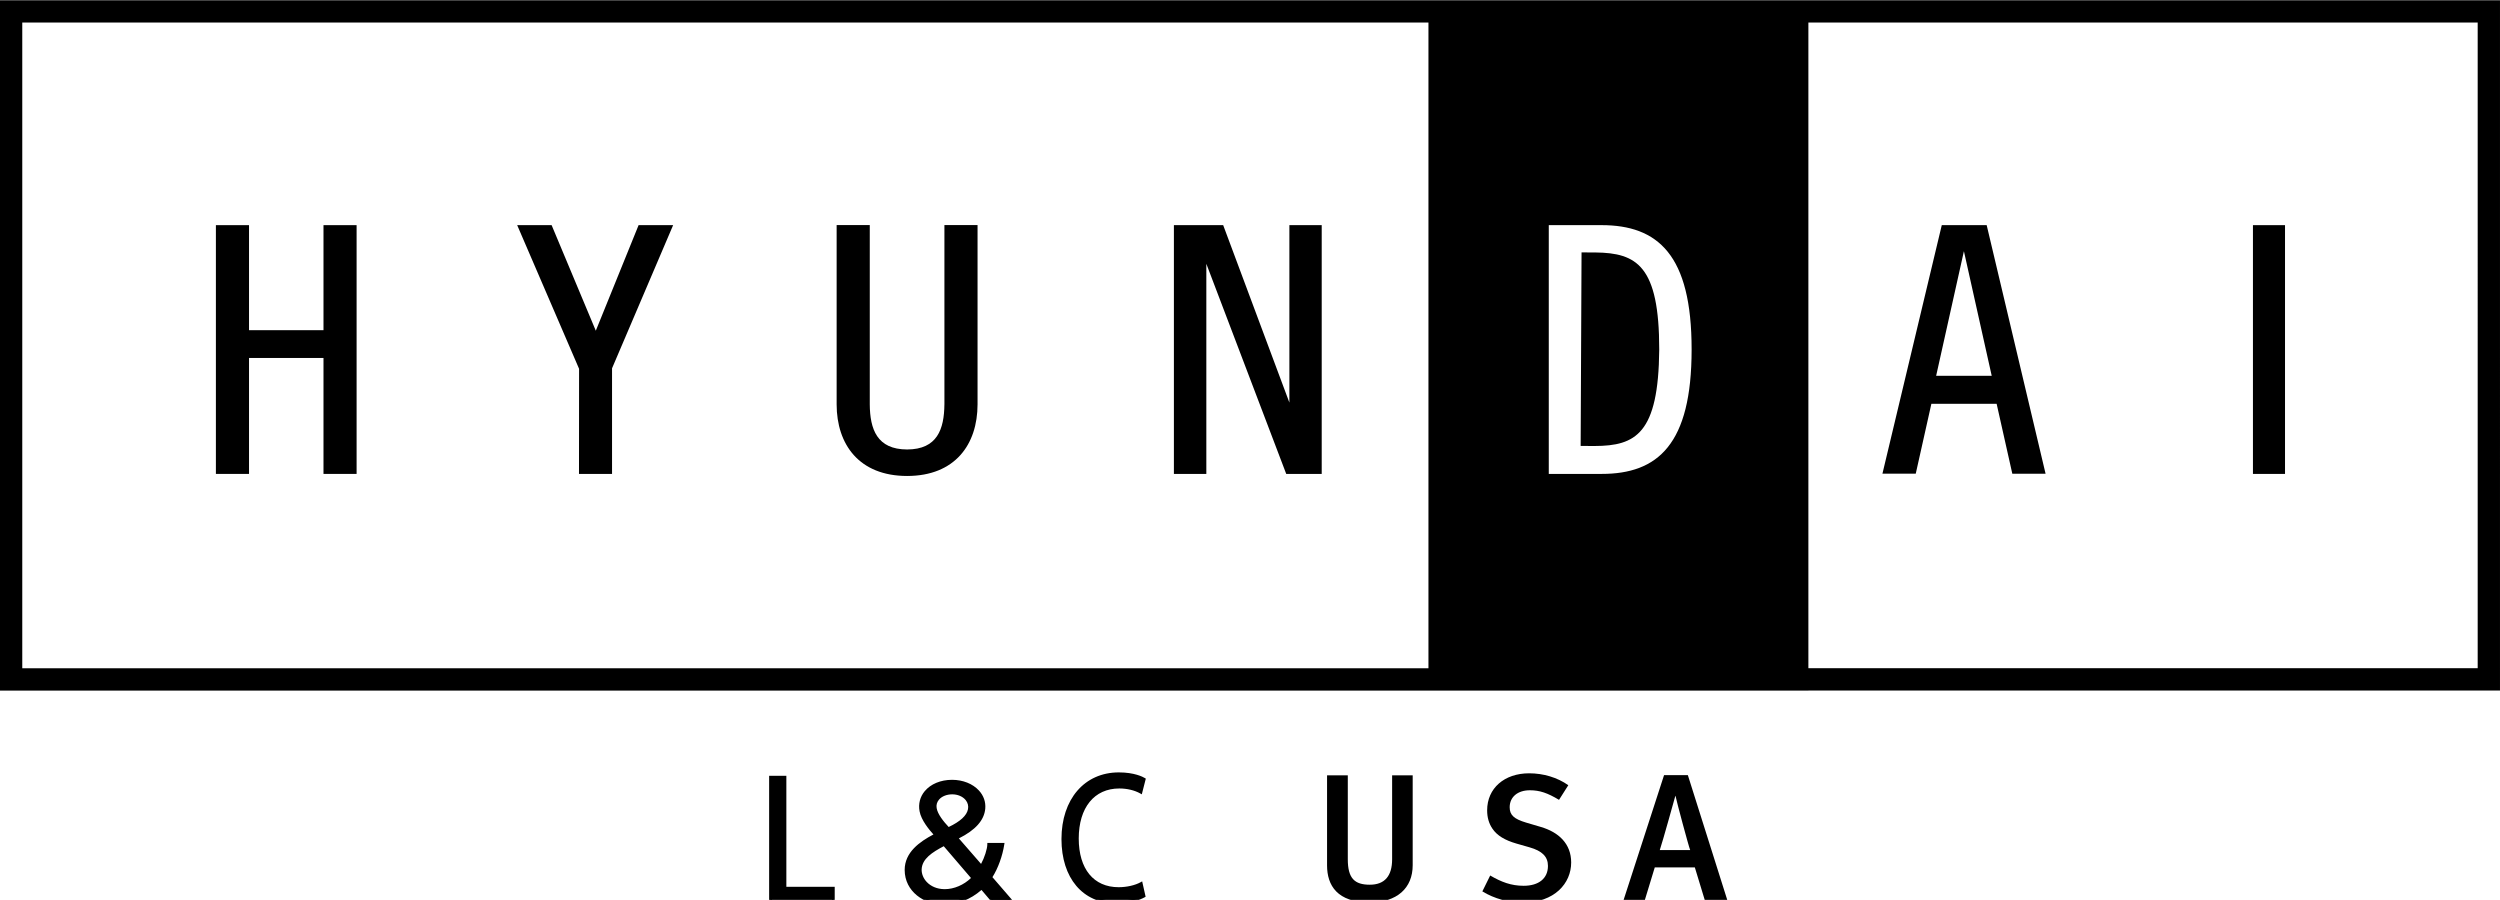 <?xml version="1.0" encoding="utf-8"?>
<!-- Generator: Adobe Illustrator 16.0.0, SVG Export Plug-In . SVG Version: 6.00 Build 0)  -->
<!DOCTYPE svg PUBLIC "-//W3C//DTD SVG 1.1//EN" "http://www.w3.org/Graphics/SVG/1.1/DTD/svg11.dtd">
<svg version="1.1" id="Capa_1" xmlns:serif="http://www.serif.com/"
	 xmlns="http://www.w3.org/2000/svg" xmlns:xlink="http://www.w3.org/1999/xlink" x="0px" y="0px" width="1270px"
	 height="457.149px" viewBox="0 1717.819 1270 457.149" enable-background="new 0 1717.819 1270 457.149" xml:space="preserve">
<g transform="matrix(4.167,0,0,4.167,0,0)">
	<path d="M115.133,461.541c-0.029,3.03-0.874,5.489-4.542,5.498h-0.011c-3.665-0.009-4.522-2.467-4.546-5.498v-21.856h-4.039v21.863
		c0.007,4.876,2.737,8.715,8.586,8.722h0.011c5.846-0.007,8.575-3.846,8.582-8.722v-21.863h-4.039V461.541z"/>
	<path d="M39.437,452.497h-9.078v-12.805h-4.039v30.326h4.039v-14.135h9.078v14.135h4.036v-30.326h-4.036V452.497z"/>
	<path d="M157.189,461.324l-8.071-21.633h-6.008v30.327h3.954v-25.616l9.74,25.616h4.326v-30.327h-3.941V461.324z"/>
	<path d="M72.634,452.561l-5.387-12.87H63.05l7.546,17.514l-0.011,12.813h4.029v-12.875l7.448-17.452h-4.211L72.634,452.561z"/>
	<rect x="274.657" y="439.692" width="3.91" height="30.327"/>
	<path d="M236.036,458.059l3.385-15.194l3.39,15.194H236.036z M236.722,439.691l-0.029,0.122l-7.205,30.176h4.062l1.905-8.519h7.955
		l1.912,8.526h4.055l-7.181-30.305H236.722z"/>
	<g transform="matrix(0.24,0,0,0.24,0,0)">
		<path d="M1269.893,1717.816H0v350.666h918.584v-0.03h351.309V1717.816z M725.594,2057.139H11.312v-328.005h714.282V2057.139z
			 M1258.563,2057.116H918.584v-327.974h339.979V2057.116z M847.129,1944.887c-7.901,9.841-19.424,13.523-33.543,13.523h-26.87
			v-126.364h26.806c14.141,0,25.674,3.688,33.607,13.514c7.922,9.819,12.145,25.596,12.145,49.661
			C859.273,1919.291,855.033,1935.078,847.129,1944.887z M810.477,1845.928l-7.115-0.033l-0.454,98.304l7.116,0.032
			c20.853-0.061,32.432-6.211,32.8-48.919C842.866,1852.58,831.33,1846.158,810.477,1845.928z"/>
	</g>
	<path d="M115.619,513.257c1.079-0.497,2.341-1.26,2.545-2.33c0.224-1.05-0.734-2.005-2.078-2.005c-1.283,0-2.239,0.822-2.055,1.871
		C114.173,511.654,115.069,512.685,115.619,513.257z M118.591,519.29l-3.501-4.086c-1.345,0.706-2.829,1.546-2.892,3.016
		c-0.04,1.26,1.099,2.539,2.87,2.578C116.229,520.836,117.593,520.321,118.591,519.29z M123.231,522.02h-2.279l-1.283-1.508
		c-1.446,1.299-3.053,1.852-4.662,1.852c-2.319,0-4.559-1.604-4.559-4.066c0-1.928,1.486-3.188,3.603-4.277
		c-0.487-0.534-1.589-1.776-1.79-2.903c-0.387-2.062,1.403-3.645,3.805-3.645c2.238,0,4.051,1.431,3.888,3.341
		c-0.163,1.774-1.894,2.901-3.317,3.589l2.991,3.436c0.47-0.763,0.897-2.024,0.897-2.673h1.751
		c-0.204,1.317-0.714,2.846-1.486,4.029L123.231,522.02z"/>
	<path d="M116.086,509.081c-0.669,0-1.274,0.244-1.618,0.653c-0.249,0.297-0.346,0.653-0.279,1.031
		c0.121,0.741,0.847,1.644,1.466,2.299c1.414-0.67,2.205-1.398,2.351-2.167c0.083-0.394-0.016-0.789-0.279-1.114
		C117.371,509.344,116.758,509.081,116.086,509.081z M115.582,513.45l-0.079-0.082c-0.666-0.692-1.489-1.697-1.63-2.549
		c-0.081-0.466,0.043-0.924,0.35-1.29c0.41-0.488,1.089-0.767,1.863-0.767c0.767,0,1.474,0.306,1.89,0.822
		c0.325,0.402,0.447,0.89,0.343,1.376c-0.172,0.905-1.034,1.705-2.634,2.442L115.582,513.45z M115.052,515.404
		c-1.401,0.743-2.638,1.528-2.694,2.823c-0.017,0.541,0.21,1.105,0.624,1.541c0.514,0.543,1.257,0.851,2.09,0.87
		c0.039,0.002,0.079,0.002,0.118,0.002c1.114,0,2.311-0.512,3.183-1.359L115.052,515.404z M115.192,520.959
		c-0.044,0-0.086,0-0.129-0.002c-0.918-0.02-1.74-0.363-2.312-0.968c-0.48-0.506-0.732-1.136-0.712-1.774
		c0.068-1.626,1.749-2.508,2.977-3.152l0.113-0.059l0.082,0.096l3.595,4.198l-0.101,0.104
		C117.768,520.37,116.433,520.959,115.192,520.959z M116.066,507.632c-1.294,0-2.422,0.466-3.095,1.277
		c-0.512,0.618-0.705,1.372-0.553,2.18c0.203,1.128,1.369,2.405,1.752,2.824l0.14,0.154l-0.185,0.095
		c-2.465,1.268-3.518,2.505-3.518,4.136c0,2.446,2.238,3.906,4.4,3.906c1.686,0,3.218-0.609,4.555-1.811l0.122-0.11l1.341,1.578
		h1.855l-2.292-2.653l0.066-0.101c0.667-1.02,1.196-2.422,1.432-3.782h-1.409c-0.058,0.701-0.46,1.861-0.914,2.598l-0.114,0.186
		l-0.142-0.165l-3.128-3.594l0.188-0.09c2.048-0.99,3.104-2.122,3.228-3.46c0.061-0.727-0.177-1.407-0.69-1.967
		C118.405,508.068,117.297,507.632,116.066,507.632z M115.008,522.523c-2.32,0-4.719-1.58-4.719-4.226
		c0-2.156,1.834-3.442,3.506-4.323c-0.488-0.543-1.494-1.73-1.69-2.829c-0.167-0.888,0.053-1.756,0.621-2.441
		c0.735-0.885,1.952-1.392,3.341-1.392c1.32,0,2.514,0.476,3.274,1.303c0.576,0.627,0.843,1.393,0.773,2.211
		c-0.131,1.418-1.184,2.605-3.22,3.627l2.708,3.111c0.412-0.749,0.763-1.836,0.763-2.4v-0.16h2.096l-0.028,0.184
		c-0.218,1.414-0.756,2.897-1.445,3.99l2.593,3h-2.702l-1.225-1.44C118.286,521.923,116.723,522.523,115.008,522.523z"/>
	<path d="M139.481,521.486c-0.62,0.36-1.862,0.721-3.455,0.721c-3.688,0-6.462-2.701-6.462-7.675c0-4.748,2.774-7.966,6.831-7.966
		c1.631,0,2.66,0.405,3.106,0.675l-0.407,1.598c-0.64-0.36-1.554-0.631-2.64-0.631c-3.066,0-5.104,2.273-5.104,6.257
		c0,3.713,1.844,6.098,5.028,6.098c1.028,0,2.077-0.248,2.756-0.63L139.481,521.486z"/>
	<path d="M136.395,506.726c-3.99,0-6.671,3.137-6.671,7.807c0,4.565,2.474,7.515,6.302,7.515c1.511,0,2.659-0.323,3.272-0.644
		l-0.276-1.231c-0.708,0.341-1.698,0.55-2.645,0.55c-3.2,0-5.187-2.398-5.187-6.258c0-3.958,2.017-6.417,5.264-6.417
		c0.925,0,1.816,0.196,2.535,0.554l0.327-1.282C138.955,507.126,138.012,506.726,136.395,506.726z M136.026,522.367
		c-4.023,0-6.622-3.075-6.622-7.834c0-4.86,2.809-8.126,6.991-8.126c1.888,0,2.918,0.534,3.189,0.697l0.102,0.062l-0.489,1.915
		l-0.181-0.103c-0.702-0.394-1.611-0.611-2.562-0.611c-3.05,0-4.944,2.335-4.944,6.097c0,3.719,1.82,5.939,4.867,5.939
		c0.983,0,2.009-0.233,2.678-0.609l0.187-0.104l0.42,1.875l-0.102,0.059C138.942,521.983,137.688,522.367,136.026,522.367z"/>
	<path d="M93.925,506.984h1.78v13.526h5.895v1.642h-7.675V506.984z"/>
	<path d="M94.085,521.992h7.356v-1.323h-5.895v-13.526h-1.46V521.992z M101.76,522.312h-7.994v-15.487h2.099v13.526h5.895V522.312z"
		/>
	<path d="M166.991,522.257c-3.967,0-5.209-2.07-5.209-4.513v-10.983h2.528v10.234c0,2.334,0.829,3.104,2.68,3.104
		c1.831,0,2.724-1.078,2.724-3.104v-10.234h2.507v10.961C172.222,520.517,170.305,522.257,166.991,522.257z"/>
	<path d="M185.659,522.278c-1.722,0-3.465-0.462-4.945-1.365l0.956-1.937c1.351,0.791,2.55,1.254,4.076,1.254
		c1.853,0,2.965-0.903,2.965-2.421c0-1.122-0.697-1.827-2.246-2.268l-1.612-0.462c-1.375-0.397-2.355-0.968-2.921-1.827
		c-0.415-0.616-0.634-1.341-0.634-2.221c0-2.686,2.092-4.513,5.122-4.513c1.722,0,3.443,0.506,4.772,1.452l-1.132,1.784
		c-1.395-0.837-2.355-1.168-3.555-1.168c-1.481,0-2.46,0.815-2.46,2.07c0,0.947,0.524,1.431,2.004,1.871l1.787,0.528
		c2.18,0.638,3.706,2.046,3.706,4.336C191.545,519.924,189.517,522.278,185.659,522.278z"/>
	<path d="M204.262,509.269h-0.022c0,0-1.548,5.591-1.895,6.603h3.704C205.895,515.542,204.371,509.863,204.262,509.269z
		 M207.836,521.992l-1.219-4.007h-4.882l-1.221,4.007h-2.592l4.945-15.253h2.899l4.816,15.253H207.836z"/>
</g>
</svg>
